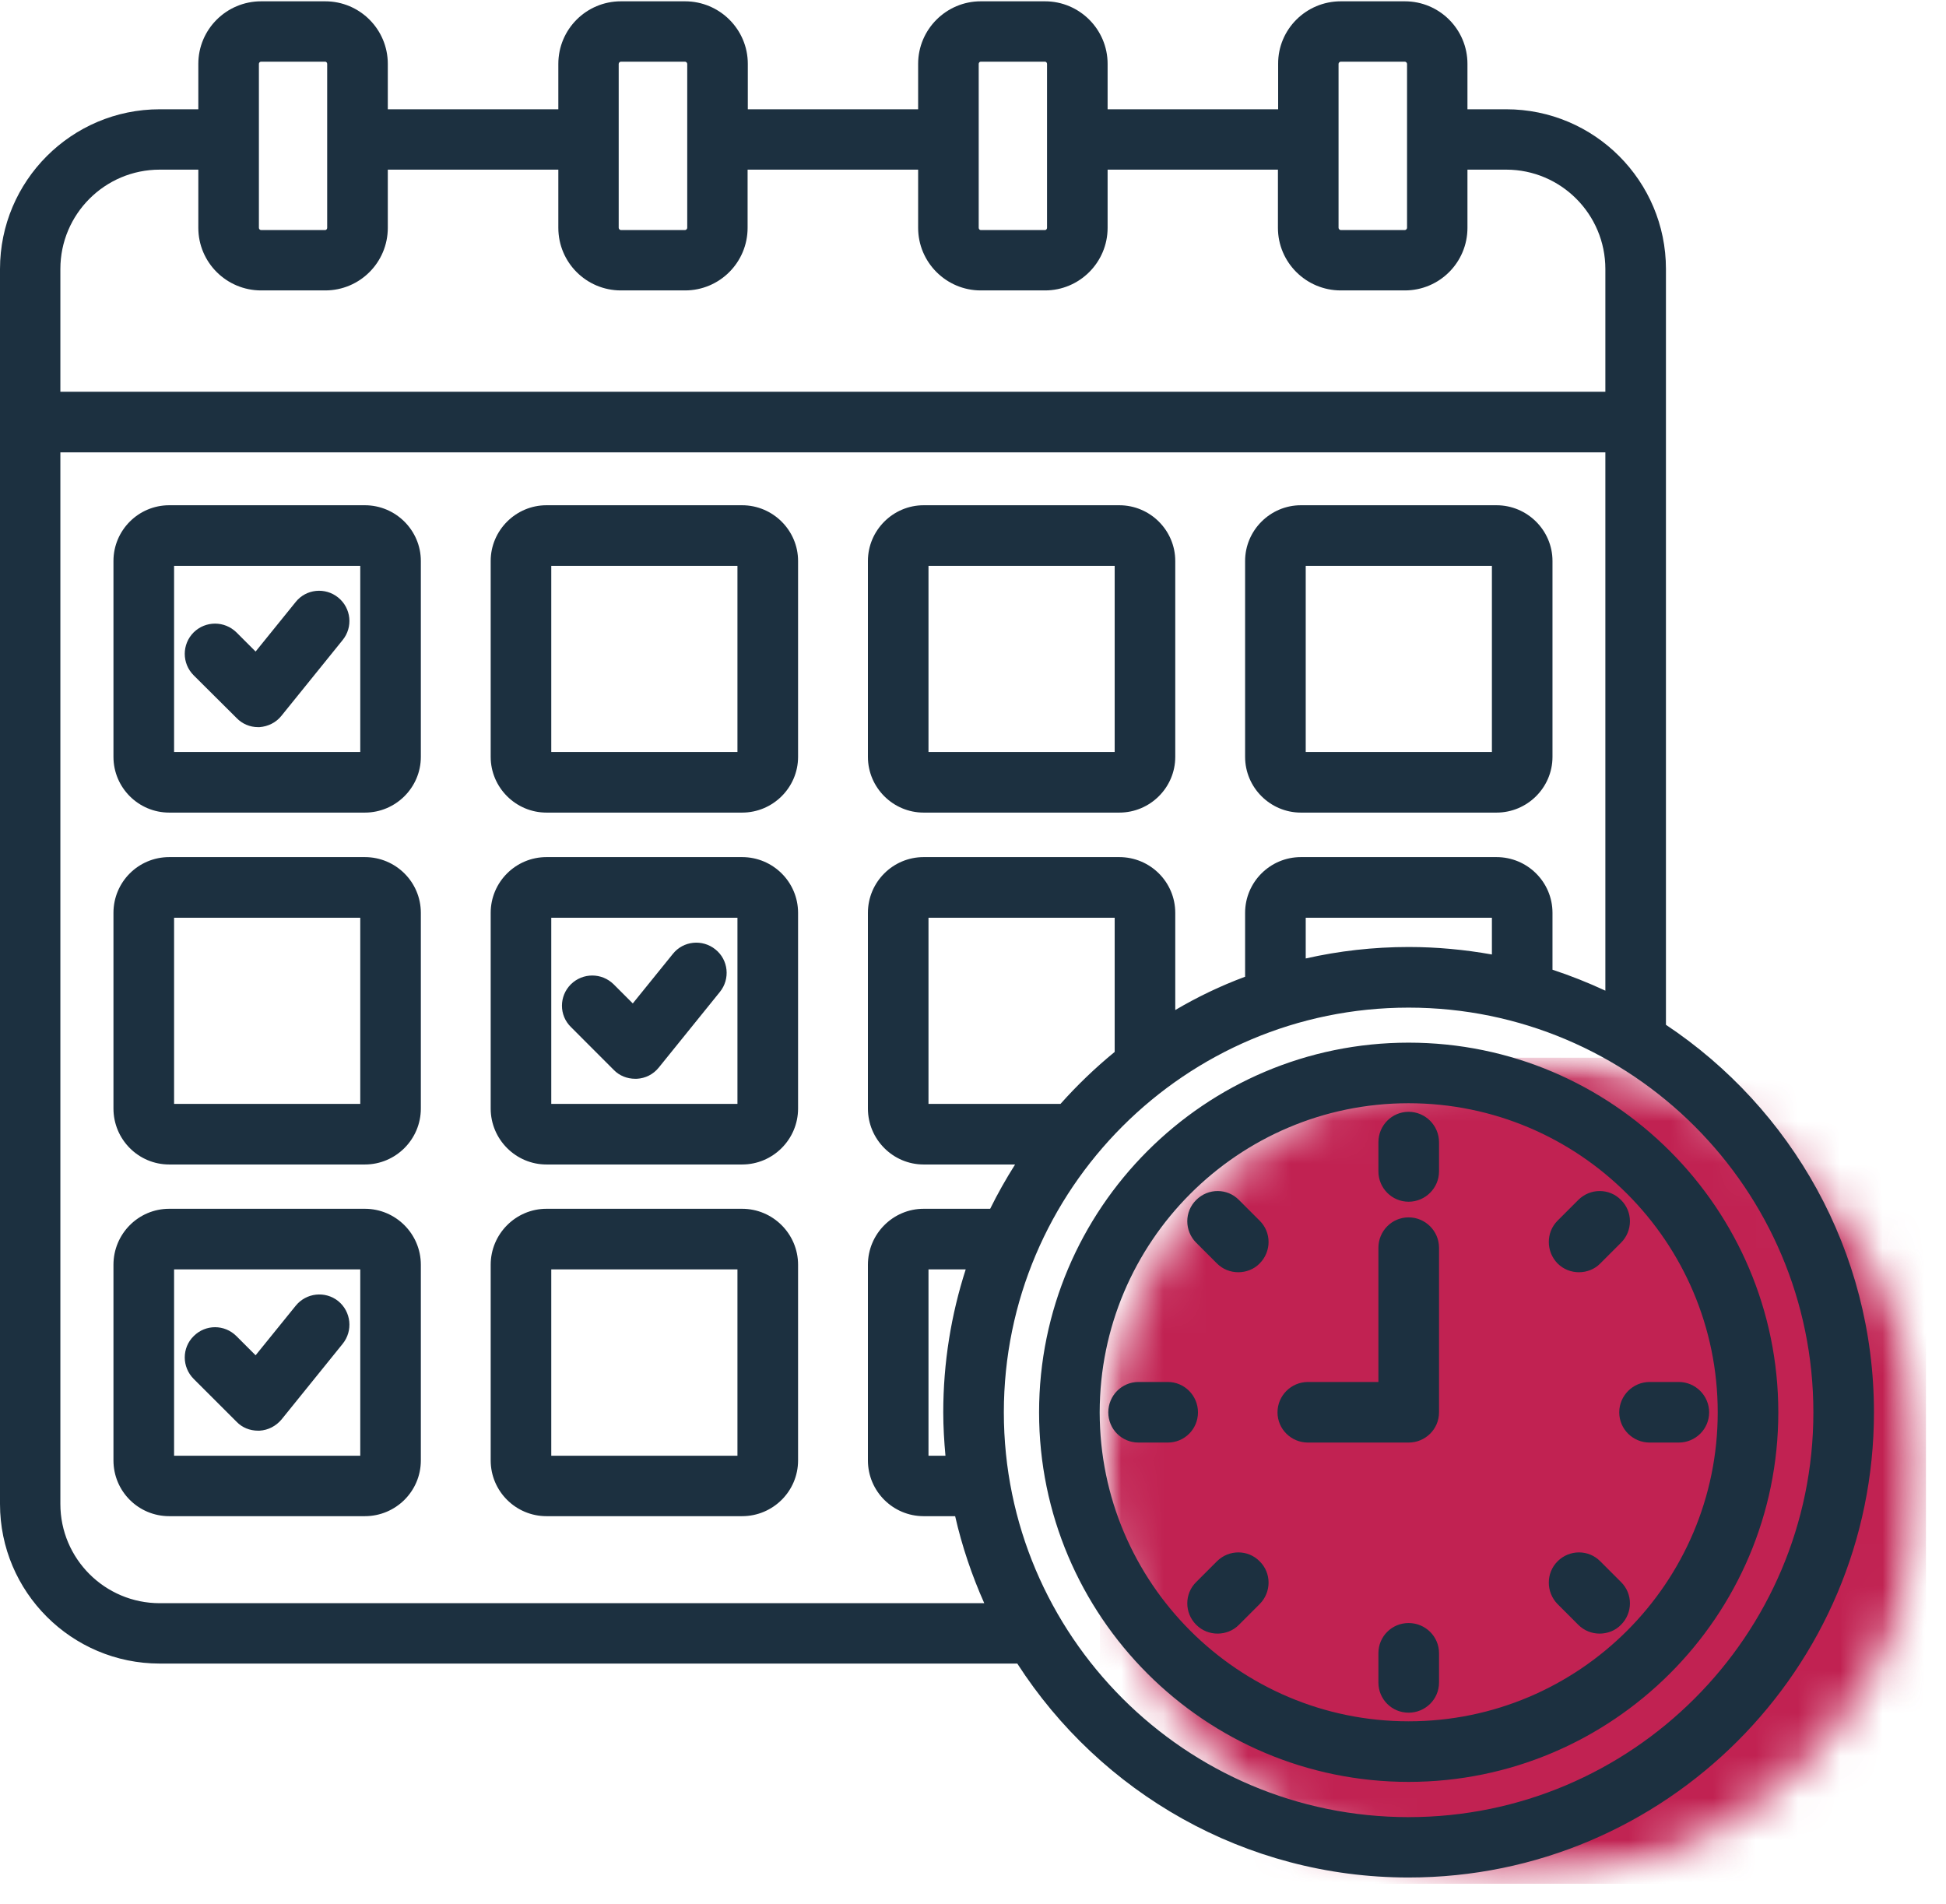 <svg xmlns="http://www.w3.org/2000/svg" width="46" height="45" viewBox="0 0 46 45" fill="none"><mask id="mask0_2308_398" style="mask-type:luminance" maskUnits="userSpaceOnUse" x="26" y="25" width="20" height="20"><path d="M26 25H45.526V44.526H26V25Z" fill="white"></path></mask><g mask="url(#mask0_2308_398)"><mask id="mask1_2308_398" style="mask-type:luminance" maskUnits="userSpaceOnUse" x="26" y="25" width="20" height="20"><path d="M35.761 25.002C30.372 25.002 26 29.373 26 34.763C26 40.157 30.372 44.528 35.761 44.528C41.155 44.528 45.526 40.157 45.526 34.763C45.526 29.373 41.155 25.002 35.761 25.002Z" fill="white"></path></mask><g mask="url(#mask1_2308_398)"><path d="M26 25.002H45.526V44.528H26V25.002Z" fill="#C12252"></path></g></g><path d="M4.578 15.963C4.297 15.682 4.297 15.229 4.578 14.948C4.859 14.672 5.307 14.672 5.589 14.948L6.042 15.401L6.99 14.229C7.234 13.922 7.688 13.875 7.995 14.125C8.302 14.375 8.349 14.823 8.099 15.13L6.651 16.922C6.526 17.078 6.339 17.172 6.135 17.188C6.125 17.188 6.109 17.188 6.099 17.188C5.906 17.188 5.724 17.109 5.594 16.974L4.578 15.963ZM9.948 13.26V17.891C9.948 18.615 9.354 19.208 8.625 19.208H4C3.271 19.208 2.682 18.615 2.682 17.891V13.26C2.682 12.537 3.271 11.943 4 11.943H8.625C9.354 11.943 9.948 12.537 9.948 13.26ZM8.516 13.375H4.115V17.776H8.516V13.375ZM18.865 13.26V17.891C18.865 18.615 18.271 19.208 17.542 19.208H12.917C12.193 19.208 11.599 18.615 11.599 17.891V13.26C11.599 12.537 12.193 11.943 12.917 11.943H17.542C18.271 11.943 18.865 12.537 18.865 13.26ZM17.432 13.375H13.031V17.776H17.432V13.375ZM20.516 17.891V13.26C20.516 12.537 21.109 11.943 21.833 11.943H26.458C27.188 11.943 27.781 12.537 27.781 13.26V17.891C27.781 18.615 27.188 19.208 26.458 19.208H21.833C21.109 19.208 20.516 18.615 20.516 17.891ZM21.948 17.776H26.349V13.375H21.948V17.776ZM29.432 17.891V13.26C29.432 12.537 30.026 11.943 30.75 11.943H35.375C36.104 11.943 36.698 12.537 36.698 13.26V17.891C36.698 18.615 36.104 19.208 35.375 19.208H30.75C30.026 19.208 29.432 18.615 29.432 17.891ZM30.865 17.776H35.266V13.375H30.865V17.776ZM9.948 21.578V26.203C9.948 26.932 9.354 27.526 8.625 27.526H4C3.271 27.526 2.682 26.932 2.682 26.203V21.578C2.682 20.849 3.271 20.26 4 20.26H8.625C9.354 20.26 9.948 20.849 9.948 21.578ZM8.516 21.693H4.115V26.094H8.516V21.693ZM14.51 25.292C14.641 25.427 14.823 25.5 15.016 25.5C15.026 25.5 15.042 25.5 15.052 25.5C15.255 25.49 15.443 25.396 15.573 25.234L17.016 23.448C17.266 23.141 17.219 22.688 16.912 22.443C16.604 22.193 16.151 22.24 15.906 22.547L14.958 23.719L14.505 23.266C14.224 22.99 13.776 22.99 13.495 23.266C13.213 23.547 13.213 24 13.495 24.276L14.51 25.292ZM18.865 21.578V26.203C18.865 26.932 18.271 27.526 17.542 27.526H12.917C12.193 27.526 11.599 26.932 11.599 26.203V21.578C11.599 20.849 12.193 20.26 12.917 20.26H17.542C18.271 20.26 18.865 20.849 18.865 21.578ZM17.432 21.693H13.031V26.094H17.432V21.693ZM5.594 33.609C5.724 33.745 5.906 33.818 6.099 33.818C6.109 33.818 6.125 33.818 6.135 33.818C6.339 33.807 6.526 33.708 6.656 33.552L8.099 31.766C8.349 31.458 8.302 31.005 7.995 30.755C7.688 30.51 7.24 30.557 6.99 30.865L6.042 32.036L5.589 31.583C5.307 31.302 4.859 31.302 4.578 31.583C4.297 31.859 4.297 32.312 4.578 32.594L5.594 33.609ZM9.948 29.896V34.521C9.948 35.25 9.354 35.839 8.625 35.839H4C3.271 35.839 2.682 35.25 2.682 34.521V29.896C2.682 29.167 3.271 28.573 4 28.573H8.625C9.354 28.573 9.948 29.167 9.948 29.896ZM8.516 30.005H4.115V34.411H8.516V30.005ZM18.865 29.896V34.521C18.865 35.25 18.271 35.839 17.542 35.839H12.917C12.193 35.839 11.599 35.25 11.599 34.521V29.896C11.599 29.167 12.193 28.573 12.917 28.573H17.542C18.271 28.573 18.865 29.167 18.865 29.896ZM17.432 30.005H13.031V34.411H17.432V30.005ZM44.297 33.385C44.297 39.448 39.365 44.38 33.297 44.38C29.422 44.38 26.005 42.365 24.047 39.323H3.776C1.693 39.323 0 37.63 0 35.552V6.359C0 4.276 1.693 2.583 3.776 2.583H4.688V1.51C4.688 0.693 5.354 0.031 6.172 0.031H7.688C8.505 0.031 9.167 0.693 9.167 1.51V2.583H13.198V1.51C13.198 0.693 13.859 0.031 14.677 0.031H16.193C17.01 0.031 17.677 0.693 17.677 1.51V2.583H21.703V1.51C21.703 0.693 22.37 0.031 23.182 0.031H24.703C25.516 0.031 26.182 0.693 26.182 1.51V2.583H30.213V1.51C30.208 0.693 30.875 0.031 31.693 0.031H33.208C34.026 0.031 34.688 0.693 34.688 1.51V2.583H35.604C37.688 2.583 39.38 4.276 39.38 6.359V24.224C42.344 26.198 44.297 29.568 44.297 33.385ZM31.641 5.385C31.641 5.411 31.667 5.438 31.693 5.438H33.208C33.234 5.438 33.26 5.411 33.26 5.385V1.51C33.26 1.484 33.234 1.458 33.208 1.458H31.693C31.667 1.458 31.641 1.484 31.641 1.51V5.385ZM23.135 5.385C23.135 5.411 23.156 5.438 23.182 5.438H24.703C24.729 5.438 24.75 5.411 24.75 5.385V1.51C24.75 1.484 24.729 1.458 24.703 1.458H23.182C23.156 1.458 23.135 1.484 23.135 1.51V5.385ZM14.625 5.385C14.625 5.411 14.651 5.438 14.677 5.438H16.193C16.219 5.438 16.245 5.411 16.245 5.385V1.51C16.245 1.484 16.219 1.458 16.193 1.458H14.677C14.651 1.458 14.625 1.484 14.625 1.51V5.385ZM6.12 5.385C6.12 5.411 6.141 5.438 6.172 5.438H7.688C7.714 5.438 7.734 5.411 7.734 5.385V1.51C7.734 1.484 7.714 1.458 7.688 1.458H6.172C6.141 1.458 6.12 1.484 6.12 1.51V5.385ZM1.427 6.359V9.26H37.948V6.359C37.948 5.062 36.896 4.01 35.604 4.01H34.688V5.385C34.688 6.203 34.026 6.865 33.208 6.865H31.693C30.875 6.865 30.208 6.203 30.208 5.385V4.01H26.182V5.385C26.182 6.203 25.516 6.865 24.703 6.865H23.182C22.37 6.865 21.703 6.203 21.703 5.385V4.01H17.672V5.385C17.672 6.203 17.01 6.865 16.193 6.865H14.677C13.859 6.865 13.198 6.203 13.198 5.385V4.01H9.167V5.385C9.167 6.203 8.505 6.865 7.688 6.865H6.172C5.354 6.865 4.688 6.203 4.688 5.385V4.01H3.776C2.479 4.01 1.427 5.062 1.427 6.359ZM23.266 37.896C22.974 37.24 22.74 36.552 22.578 35.839H21.833C21.109 35.839 20.516 35.25 20.516 34.521V29.896C20.516 29.167 21.109 28.573 21.833 28.573H23.406C23.583 28.213 23.781 27.865 23.995 27.526H21.833C21.109 27.526 20.516 26.932 20.516 26.203V21.578C20.516 20.849 21.109 20.26 21.833 20.26H26.458C27.188 20.26 27.781 20.849 27.781 21.578V23.875C28.302 23.568 28.854 23.302 29.432 23.088V21.578C29.432 20.849 30.026 20.26 30.75 20.26H35.375C36.104 20.26 36.698 20.849 36.698 21.578V22.922C37.125 23.062 37.542 23.229 37.948 23.417V10.693H1.427V35.552C1.427 36.844 2.479 37.896 3.776 37.896H23.266ZM35.266 21.693H30.865V22.656C31.646 22.479 32.464 22.385 33.297 22.385C33.969 22.385 34.625 22.448 35.266 22.562V21.693ZM26.349 24.865V21.693H21.948V26.094H25.068C25.463 25.651 25.891 25.24 26.349 24.865ZM22.297 33.385C22.297 32.208 22.484 31.073 22.828 30.005H21.948V34.411H22.349C22.318 34.073 22.297 33.729 22.297 33.385ZM42.865 33.385C42.865 28.109 38.573 23.818 33.297 23.818C28.021 23.818 23.729 28.109 23.729 33.385C23.729 38.661 28.021 42.953 33.297 42.953C38.573 42.953 42.865 38.661 42.865 33.385ZM42.036 33.385C42.036 38.203 38.115 42.12 33.297 42.12C28.479 42.12 24.562 38.203 24.562 33.385C24.562 28.568 28.479 24.646 33.297 24.646C38.115 24.646 42.036 28.568 42.036 33.385ZM40.604 33.385C40.604 29.354 37.328 26.078 33.297 26.078C29.271 26.078 25.995 29.354 25.995 33.385C25.995 37.411 29.271 40.688 33.297 40.688C37.328 40.688 40.604 37.411 40.604 33.385ZM33.297 28.776C32.901 28.776 32.583 29.099 32.583 29.495V32.667H30.917C30.521 32.667 30.198 32.99 30.198 33.385C30.198 33.781 30.521 34.099 30.917 34.099H33.297C33.693 34.099 34.016 33.781 34.016 33.385V29.495C34.016 29.099 33.693 28.776 33.297 28.776ZM33.297 26.281C32.901 26.281 32.583 26.604 32.583 27V27.688C32.583 28.083 32.901 28.406 33.297 28.406C33.693 28.406 34.016 28.083 34.016 27.688V27C34.016 26.604 33.693 26.281 33.297 26.281ZM37.323 30.073C37.505 30.073 37.693 30.005 37.828 29.865L38.318 29.375C38.599 29.094 38.599 28.641 38.318 28.365C38.042 28.083 37.589 28.083 37.307 28.365L36.818 28.854C36.542 29.13 36.542 29.583 36.818 29.865C36.958 30.005 37.141 30.073 37.323 30.073ZM37.828 36.906C37.552 36.625 37.099 36.625 36.818 36.906C36.542 37.182 36.542 37.635 36.818 37.917L37.307 38.406C37.448 38.547 37.63 38.615 37.812 38.615C37.995 38.615 38.182 38.547 38.318 38.406C38.599 38.125 38.599 37.672 38.318 37.396L37.828 36.906ZM28.766 36.906L28.276 37.396C27.995 37.672 27.995 38.125 28.276 38.406C28.417 38.547 28.599 38.615 28.781 38.615C28.963 38.615 29.151 38.547 29.287 38.406L29.776 37.917C30.057 37.635 30.057 37.182 29.776 36.906C29.5 36.625 29.047 36.625 28.766 36.906ZM28.766 29.865C28.906 30.005 29.088 30.073 29.271 30.073C29.453 30.073 29.641 30.005 29.776 29.865C30.057 29.583 30.057 29.13 29.776 28.854L29.287 28.365C29.01 28.083 28.557 28.083 28.276 28.365C27.995 28.641 27.995 29.094 28.276 29.375L28.766 29.865ZM39.682 32.667H38.995C38.599 32.667 38.276 32.99 38.276 33.385C38.276 33.781 38.599 34.099 38.995 34.099H39.682C40.078 34.099 40.401 33.781 40.401 33.385C40.401 32.99 40.078 32.667 39.682 32.667ZM33.297 38.365C32.901 38.365 32.583 38.682 32.583 39.078V39.771C32.583 40.167 32.901 40.484 33.297 40.484C33.693 40.484 34.016 40.167 34.016 39.771V39.078C34.016 38.682 33.693 38.365 33.297 38.365ZM28.318 33.385C28.318 32.99 28 32.667 27.604 32.667H26.912C26.516 32.667 26.198 32.99 26.198 33.385C26.198 33.781 26.516 34.099 26.912 34.099H27.604C28 34.099 28.318 33.781 28.318 33.385Z" fill="#1C3040"></path></svg>